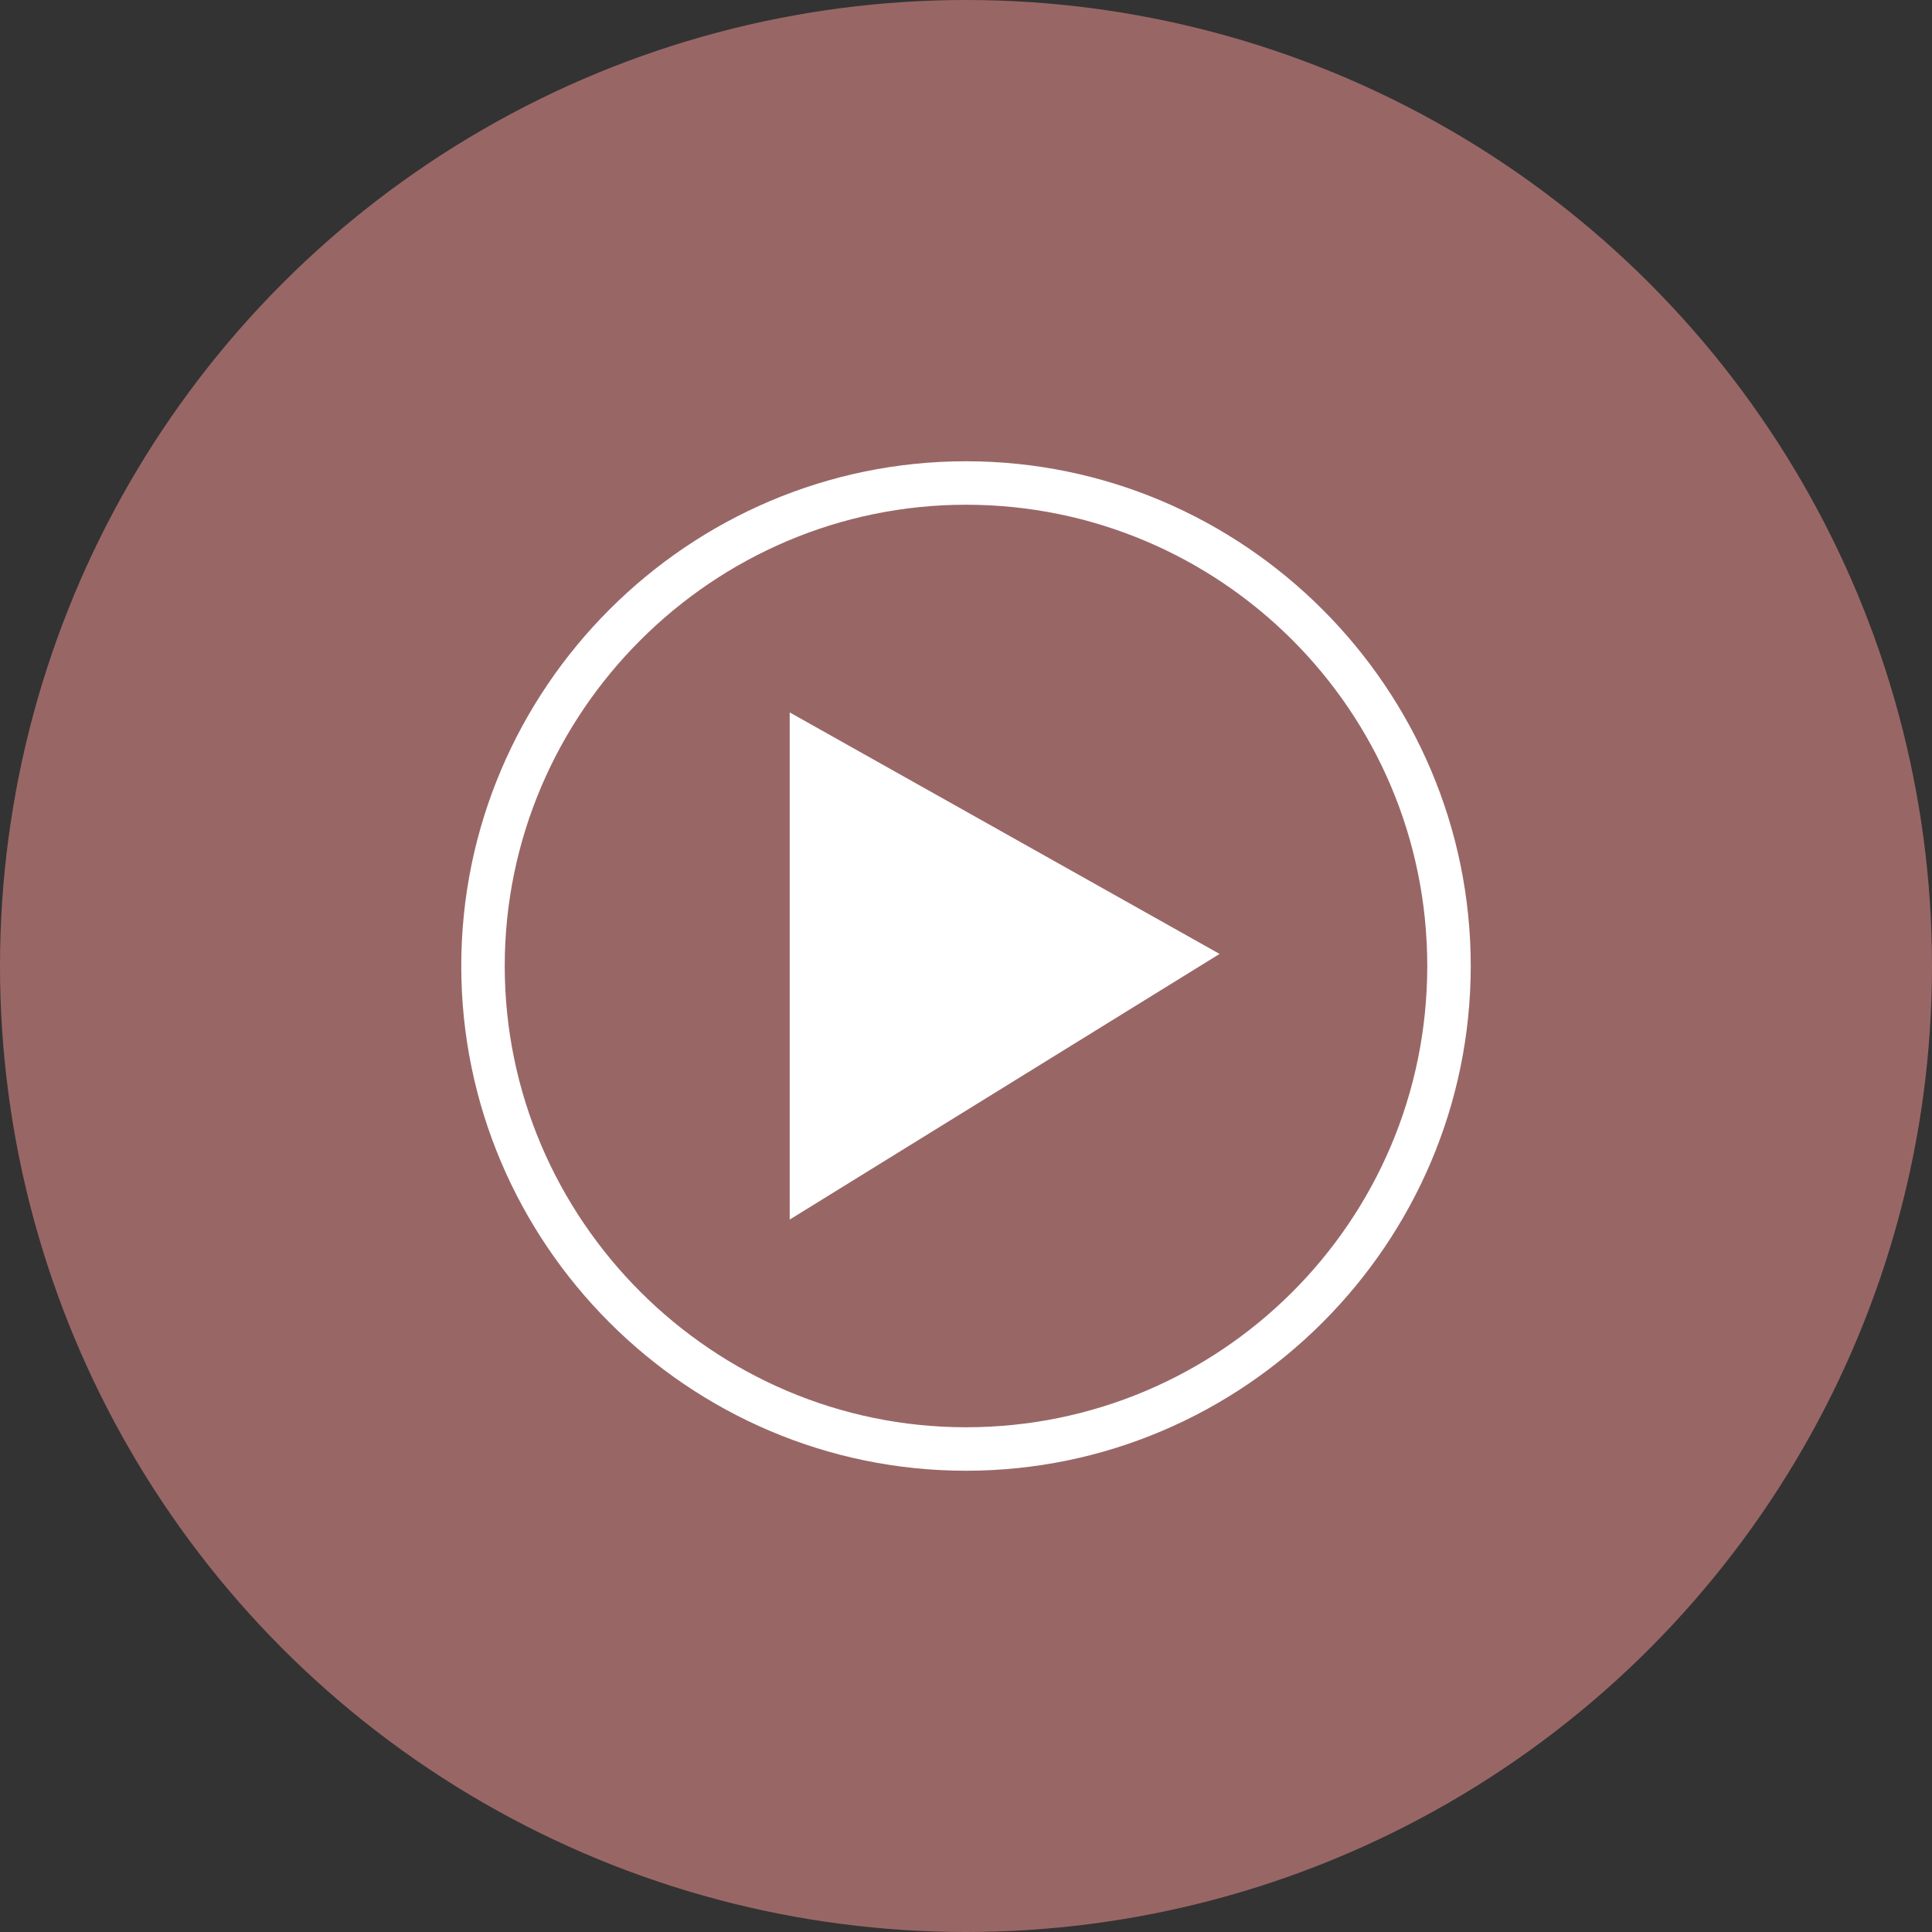 <?xml version="1.0" encoding="utf-8"?>
<!-- Generator: Adobe Illustrator 24.0.0, SVG Export Plug-In . SVG Version: 6.00 Build 0)  -->
<svg version="1.1" id="Layer_1" xmlns="http://www.w3.org/2000/svg" xmlns:xlink="http://www.w3.org/1999/xlink" x="0px" y="0px"
	 viewBox="0 0 80 80" enable-background="new 0 0 80 80" xml:space="preserve">
<rect x="0" y="0" width="80" height="80" fill="#333333" stroke="none"/>
<g id="XMLID_167_">
	<circle id="XMLID_791_" fill="#996666" cx="40" cy="40" r="40"/>
	<path id="XMLID_42_" fill="#FFFFFF" d="M40,20.9c10.5,0,19.1,8.5,19.1,19.1S50.5,59.1,40,59.1S20.9,50.5,20.9,40S29.5,20.9,40,20.9
		 M40,19.1c-11.5,0-20.9,9.4-20.9,20.9S28.5,60.9,40,60.9S60.9,51.5,60.9,40S51.5,19.1,40,19.1L40,19.1z"/>
	<polygon id="XMLID_274_" fill="#FFFFFF" points="32.7,50.5 50.5,39.5 32.7,29.5 	"/>
</g>
</svg>
